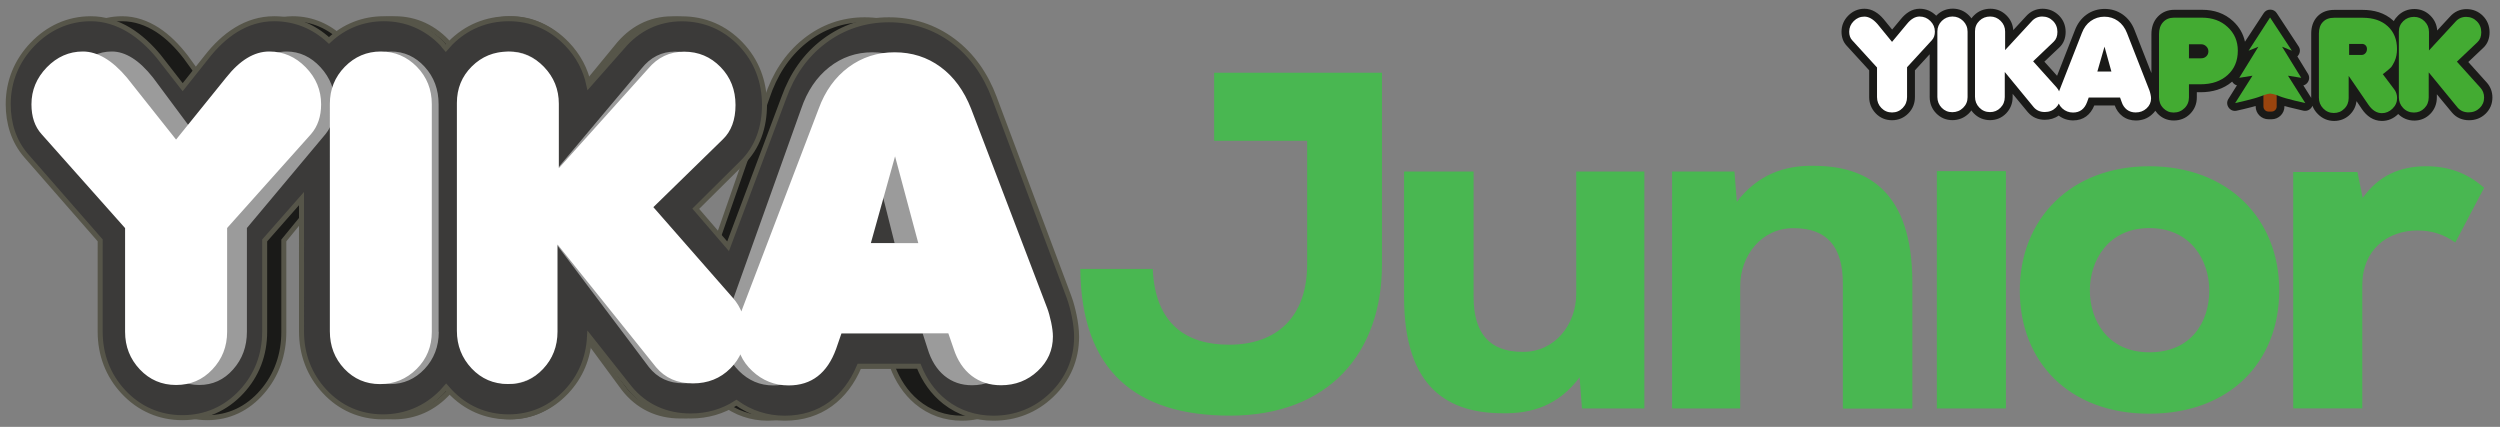 <?xml version="1.0" encoding="utf-8"?>
<!-- Generator: Adobe Illustrator 29.5.1, SVG Export Plug-In . SVG Version: 9.03 Build 0)  -->
<svg version="1.1" id="katman_1" xmlns="http://www.w3.org/2000/svg" xmlns:xlink="http://www.w3.org/1999/xlink" x="0px" y="0px"
	 viewBox="0 0 283 48.32" style="enable-background:new 0 0 283 48.32;" xml:space="preserve">
<rect x="0" y="0" width="283" height="48.32" fill="#808080" stroke="none"/>
<style type="text/css">
	.st0{fill-rule:evenodd;clip-rule:evenodd;fill:#1A1A18;}
	.st1{fill:#FFFFFF;}
	.st2{fill:#43AB32;}
	.st3{fill-rule:evenodd;clip-rule:evenodd;fill:#9A440E;}
	.st4{fill-rule:evenodd;clip-rule:evenodd;fill:#43AB32;}
	.st5{fill:none;stroke:#565549;stroke-width:0.567;stroke-miterlimit:22.926;}
	.st6{fill-rule:evenodd;clip-rule:evenodd;fill:#3B3A39;}
	.st7{fill:#9B9B9B;}
	.st8{fill:#49B751;}
</style>
<g>
	<path class="st0" d="M261.77,11.97c-0.03,0.07-0.06,0.14-0.11,0.2c-0.21,0.3-0.56,0.43-0.91,0.36c-0.54-0.12-1.09-0.25-1.63-0.39
		c-0.17-0.04-0.34-0.09-0.52-0.14v0.05c0,0.8-0.65,1.45-1.45,1.45h-0.36c-0.8,0-1.45-0.65-1.45-1.45V12
		c-0.18,0.05-0.35,0.09-0.52,0.14c-0.54,0.14-1.08,0.27-1.63,0.39c-0.36,0.08-0.71-0.06-0.91-0.36c-0.21-0.3-0.22-0.67-0.02-0.98
		l0.96-1.53c-0.2-0.05-0.38-0.18-0.5-0.36c-0.01-0.02-0.03-0.04-0.04-0.06c-1.01,0.86-2.25,1.2-3.57,1.2h-0.43v0.59
		c0,0.71-0.25,1.34-0.75,1.85c-0.5,0.51-1.14,0.76-1.86,0.76c-0.71,0-1.33-0.26-1.82-0.77c-0.1-0.11-0.19-0.22-0.27-0.33
		c-0.1,0.15-0.23,0.28-0.37,0.41c-0.51,0.47-1.14,0.69-1.83,0.69c-0.55,0-1.07-0.15-1.52-0.49c-0.41-0.31-0.7-0.73-0.87-1.21h-2.32
		c-0.42,1.05-1.23,1.69-2.39,1.69c-0.61,0-1.17-0.19-1.64-0.55c-0.45,0.32-0.99,0.48-1.56,0.48c-0.75,0-1.42-0.27-1.91-0.84
		c0,0-0.01-0.01-0.01-0.01l-1.73-2.09v0.38c0,0.7-0.25,1.33-0.74,1.84c-0.49,0.5-1.11,0.76-1.81,0.76c-0.71,0-1.35-0.26-1.85-0.77
		c-0.1-0.1-0.19-0.21-0.27-0.33c-0.09,0.13-0.2,0.25-0.31,0.36c-0.51,0.49-1.14,0.74-1.84,0.74c-0.71,0-1.33-0.26-1.83-0.77
		c-0.49-0.5-0.74-1.13-0.74-1.84V6.14l-1.67,1.82v3.03c0,0.71-0.25,1.34-0.74,1.84c-0.5,0.51-1.13,0.78-1.85,0.78
		c-0.72,0-1.35-0.26-1.85-0.78c-0.49-0.51-0.74-1.14-0.74-1.84V7.96l-2.56-2.8c-0.4-0.43-0.57-0.98-0.57-1.57
		c0-0.71,0.27-1.33,0.77-1.83c0.5-0.5,1.12-0.77,1.83-0.77c0.42,0,0.82,0.12,1.18,0.33c0.37,0.21,0.69,0.5,0.96,0.82
		c0.01,0.01,0.01,0.01,0.02,0.02l0.97,1.19l0.99-1.19c0.54-0.66,1.24-1.17,2.13-1.17c0.71,0,1.34,0.27,1.85,0.77
		c0.01,0.01,0.01,0.01,0.02,0.02c0.01-0.01,0.03-0.03,0.04-0.04c0.5-0.5,1.13-0.76,1.83-0.76c0.7,0,1.33,0.26,1.83,0.76
		c0.11,0.11,0.2,0.22,0.29,0.34c0.09-0.13,0.19-0.25,0.31-0.36c0.5-0.49,1.14-0.73,1.84-0.73c0.7,0,1.32,0.26,1.82,0.76
		c0.46,0.46,0.72,1.03,0.76,1.66l1.45-1.57c0.49-0.55,1.13-0.85,1.87-0.85c0.71,0,1.34,0.26,1.85,0.76
		c0.51,0.51,0.76,1.15,0.76,1.86c0,0.67-0.21,1.3-0.71,1.76l-1.7,1.61l1.44,1.6l2.02-5.16c0.27-0.71,0.69-1.31,1.31-1.76
		c0.61-0.44,1.31-0.65,2.06-0.65c0.75,0,1.44,0.21,2.05,0.64c0.62,0.44,1.06,1.05,1.33,1.76l1.91,4.87V3.86
		c0-0.72,0.2-1.41,0.7-1.95c0.5-0.54,1.15-0.8,1.88-0.8h3.18c1.32,0,2.53,0.39,3.5,1.3c0.7,0.65,1.14,1.43,1.33,2.31l2.12-3.23
		c0.17-0.26,0.43-0.4,0.74-0.4c0.31,0,0.57,0.14,0.74,0.4l2.47,3.76c0.22,0.33,0.19,0.74-0.06,1.05c-0.03,0.03-0.05,0.06-0.08,0.09
		l1.2,1.96c0.19,0.3,0.18,0.66-0.02,0.96c-0.12,0.18-0.3,0.31-0.5,0.36l0.89,1.41c0,0,0-0.01,0-0.01V3.79c0-0.72,0.2-1.4,0.7-1.93
		c0.51-0.53,1.18-0.74,1.9-0.74h3.23c1.26,0,2.48,0.32,3.43,1.19c0.03,0.03,0.06,0.05,0.09,0.08c0.12-0.23,0.29-0.45,0.49-0.64
		c0.51-0.49,1.14-0.73,1.84-0.73c0.7,0,1.32,0.26,1.82,0.76c0.46,0.46,0.72,1.03,0.76,1.67l1.45-1.57c0.49-0.55,1.13-0.85,1.87-0.85
		c0.71,0,1.35,0.26,1.85,0.76c0.51,0.51,0.76,1.15,0.76,1.86c0,0.67-0.21,1.3-0.71,1.76l-1.7,1.61l2.09,2.32
		c0.43,0.48,0.64,1.06,0.64,1.7c0,0.71-0.26,1.34-0.77,1.83c-0.51,0.5-1.16,0.74-1.87,0.74c-0.75,0-1.42-0.27-1.91-0.84
		c0,0-0.01-0.01-0.01-0.01l-1.73-2.09v0.38c0,0.7-0.25,1.34-0.74,1.84c-0.49,0.5-1.11,0.76-1.81,0.76c-0.7,0-1.32-0.25-1.82-0.74
		c-0.01,0.01-0.02,0.02-0.03,0.02c-0.5,0.49-1.12,0.76-1.82,0.76c-0.98,0-1.73-0.56-2.26-1.34l-0.61-0.9
		c-0.07,0.56-0.31,1.07-0.72,1.49c-0.49,0.5-1.12,0.75-1.82,0.75c-0.71,0-1.34-0.27-1.84-0.78
		C262.09,12.62,261.89,12.31,261.77,11.97"/>
	<path class="st1" d="M238.23,5.28l-0.81,2.82h1.59L238.23,5.28z M236.44,11.05l-0.18,0.5c-0.29,0.79-0.82,1.19-1.59,1.19
		c-0.47,0-0.88-0.16-1.22-0.47c-0.34-0.31-0.51-0.69-0.51-1.12c0-0.3,0.06-0.61,0.19-0.93l2.54-6.49c0.22-0.58,0.55-1.03,1-1.35
		c0.45-0.32,0.97-0.49,1.54-0.49c0.58,0,1.09,0.16,1.54,0.48c0.45,0.32,0.79,0.77,1.02,1.36l2.54,6.49
		c0.05,0.13,0.09,0.28,0.13,0.46c0.04,0.18,0.06,0.34,0.06,0.46c0,0.44-0.17,0.82-0.51,1.13c-0.34,0.31-0.75,0.46-1.23,0.46
		c-0.38,0-0.71-0.1-0.99-0.31c-0.27-0.21-0.48-0.5-0.6-0.88l-0.18-0.5H236.44z M226.94,8.15v2.84c0,0.48-0.16,0.88-0.49,1.21
		c-0.32,0.33-0.72,0.49-1.18,0.49c-0.48,0-0.88-0.17-1.21-0.51c-0.33-0.34-0.49-0.75-0.49-1.23V3.54c0-0.47,0.17-0.87,0.5-1.19
		c0.33-0.32,0.74-0.48,1.22-0.48c0.46,0,0.86,0.17,1.19,0.5c0.33,0.33,0.5,0.73,0.5,1.2v2.1l2.99-3.24
		c0.32-0.37,0.73-0.56,1.21-0.56c0.48,0,0.89,0.17,1.22,0.5s0.5,0.75,0.5,1.24c0,0.48-0.14,0.85-0.43,1.12l-2.32,2.21l2.66,2.96
		c0.27,0.3,0.41,0.67,0.41,1.1c0,0.47-0.17,0.87-0.5,1.19c-0.33,0.32-0.75,0.49-1.25,0.49c-0.52,0-0.93-0.18-1.24-0.53L226.94,8.15z
		 M222.73,11c0,0.48-0.17,0.88-0.51,1.21c-0.34,0.33-0.75,0.49-1.23,0.49c-0.47,0-0.87-0.17-1.19-0.5
		c-0.32-0.33-0.49-0.74-0.49-1.22V3.57c0-0.47,0.17-0.87,0.5-1.2c0.33-0.33,0.74-0.5,1.21-0.5c0.47,0,0.87,0.17,1.21,0.5
		c0.33,0.33,0.5,0.74,0.5,1.22V11z M212.46,7.62l-2.79-3.06c-0.23-0.24-0.34-0.57-0.34-0.97c0-0.46,0.17-0.86,0.51-1.2
		c0.34-0.34,0.74-0.51,1.21-0.51c0.24,0,0.49,0.07,0.74,0.21c0.25,0.14,0.49,0.35,0.74,0.63l1.65,2.02l1.68-2.02
		c0.46-0.57,0.94-0.85,1.44-0.85c0.47,0,0.88,0.17,1.22,0.51c0.34,0.34,0.51,0.74,0.51,1.2c0,0.39-0.11,0.72-0.34,0.97l-2.81,3.06
		v3.38c0,0.48-0.16,0.89-0.49,1.23c-0.33,0.34-0.73,0.51-1.21,0.51c-0.48,0-0.88-0.17-1.21-0.51c-0.33-0.34-0.49-0.75-0.49-1.23
		V7.62z"/>
	<path class="st2" d="M247.79,5.01V6.6h1.37c0.24,0,0.43-0.07,0.59-0.22c0.16-0.15,0.24-0.34,0.24-0.57c0-0.22-0.08-0.4-0.24-0.56
		c-0.16-0.16-0.35-0.24-0.59-0.24H247.79z M247.79,9.55v1.47c0,0.48-0.16,0.89-0.5,1.22c-0.33,0.33-0.74,0.5-1.23,0.5
		c-0.47,0-0.86-0.17-1.18-0.5c-0.32-0.33-0.48-0.75-0.48-1.25V3.86c0-0.56,0.15-1.01,0.46-1.35c0.31-0.34,0.72-0.51,1.23-0.51h3.18
		c1.17,0,2.14,0.35,2.9,1.06c0.77,0.71,1.15,1.6,1.15,2.68c0,1.15-0.39,2.07-1.16,2.76c-0.77,0.69-1.79,1.04-3.06,1.04H247.79z"/>
	<path class="st2" d="M265.92,4.97v1.25h1.41c0.17,0,0.31-0.06,0.43-0.19c0.12-0.13,0.18-0.29,0.18-0.49c0-0.17-0.05-0.3-0.16-0.41
		c-0.11-0.11-0.24-0.16-0.4-0.16H265.92z M265.87,8.59v2.51c0,0.47-0.16,0.88-0.49,1.2c-0.32,0.33-0.72,0.49-1.19,0.49
		c-0.47,0-0.87-0.17-1.2-0.51c-0.33-0.34-0.49-0.74-0.49-1.22V3.79c0-0.56,0.15-1,0.46-1.31c0.3-0.32,0.73-0.47,1.27-0.47h3.23
		c1.19,0,2.13,0.32,2.83,0.96c0.7,0.64,1.05,1.5,1.05,2.58c0,0.52-0.09,0.99-0.28,1.4c-0.14,0.29-0.26,0.5-0.36,0.63
		c-0.1,0.12-0.36,0.34-0.76,0.66l-0.21,0.15l1.25,1.66c0.25,0.3,0.37,0.66,0.37,1.06c0,0.45-0.17,0.85-0.52,1.19
		c-0.35,0.34-0.75,0.51-1.2,0.51c-0.58,0-1.09-0.32-1.53-0.96L265.87,8.59z"/>
	<path class="st2" d="M274.93,8.19v2.84c0,0.48-0.16,0.89-0.49,1.22c-0.32,0.33-0.72,0.49-1.18,0.49c-0.48,0-0.89-0.17-1.22-0.51
		c-0.33-0.34-0.49-0.75-0.49-1.23V3.58c0-0.47,0.17-0.87,0.5-1.19c0.33-0.32,0.74-0.48,1.22-0.48c0.46,0,0.86,0.17,1.19,0.5
		c0.33,0.33,0.5,0.73,0.5,1.2v2.1l2.99-3.24c0.32-0.37,0.73-0.56,1.21-0.56c0.48,0,0.89,0.17,1.22,0.5c0.33,0.33,0.5,0.75,0.5,1.24
		c0,0.48-0.14,0.85-0.43,1.12l-2.33,2.21l2.67,2.96c0.27,0.3,0.41,0.67,0.41,1.1c0,0.47-0.17,0.87-0.5,1.19
		c-0.33,0.32-0.75,0.49-1.25,0.49c-0.52,0-0.93-0.18-1.24-0.53L274.93,8.19z"/>
	<path class="st3" d="M256.79,10.28h0.36c0.31,0,0.57,0.26,0.57,0.57v1.21c0,0.31-0.26,0.57-0.57,0.57h-0.36
		c-0.31,0-0.57-0.26-0.57-0.57v-1.21C256.22,10.54,256.47,10.28,256.79,10.28"/>
	<path class="st4" d="M256.97,1.98l2.47,3.76l-1.11-0.45l2.17,3.52l-1.5-0.24l1.96,3.1c0,0-2.2-0.48-2.92-0.78
		c-0.6-0.25-0.95-0.29-1.05-0.3c-0.1,0.01-0.45,0.05-1.05,0.3c-0.72,0.3-2.92,0.78-2.92,0.78l1.96-3.1l-1.5,0.24l2.17-3.52
		l-1.11,0.45L256.97,1.98z"/>
	<path class="st0" d="M51.22,5.45c0.15-0.19,0.31-0.38,0.48-0.57c1.68-1.82,3.8-2.76,6.16-2.76c2.36,0,4.46,1,6.11,2.85
		c1.19,1.33,1.96,2.9,2.31,4.64l3.51-4.27c1.62-2.07,3.78-3.21,6.28-3.21c2.4,0,4.53,0.98,6.2,2.86c1.67,1.88,2.51,4.25,2.51,6.88
		c0,2.48-0.69,4.81-2.35,6.55l-4.88,5.21l3.4,4.25l5.88-16.84c0.85-2.56,2.24-4.77,4.26-6.39c2-1.61,4.3-2.41,6.79-2.41
		c2.47,0,4.77,0.78,6.76,2.38c2.02,1.62,3.43,3.85,4.32,6.4l7.87,22.56c0.24,0.7,0.42,1.44,0.56,2.17c0.15,0.78,0.25,1.58,0.25,2.37
		c0,2.58-0.92,4.85-2.64,6.61c-1.69,1.74-3.8,2.61-6.12,2.61c-1.87,0-3.63-0.59-5.12-1.84c-1.26-1.06-2.16-2.46-2.75-4.04h-6.27
		c-1.41,3.61-4.1,5.88-7.84,5.88c-1.88,0-3.61-0.6-5.1-1.75c-1.42,1-3.06,1.5-4.82,1.5c-2.53,0-4.78-1.03-6.42-3.17
		c-0.02-0.02-0.03-0.04-0.04-0.06l-4.19-5.69c-0.12,2.33-0.92,4.45-2.43,6.17c-1.63,1.86-3.72,2.85-6.08,2.85
		c-2.41,0-4.55-1-6.21-2.91c-0.13-0.14-0.25-0.29-0.36-0.44c-0.15,0.19-0.31,0.38-0.48,0.57c-1.68,1.83-3.81,2.78-6.19,2.78
		c-2.38,0-4.5-0.99-6.14-2.89c-1.62-1.87-2.43-4.21-2.43-6.78V22.48l-3.88,4.74v10.34c0,2.59-0.82,4.92-2.45,6.8
		c-1.66,1.92-3.8,2.92-6.21,2.92c-2.41,0-4.56-1.01-6.21-2.92c-1.63-1.88-2.45-4.22-2.45-6.8V27.21l-7.79-9.58
		c-1.32-1.63-1.9-3.67-1.9-5.83c0-2.6,0.9-4.91,2.55-6.77c1.66-1.87,3.77-2.91,6.16-2.91c1.43,0,2.77,0.47,4,1.26
		c1.2,0.78,2.24,1.84,3.14,3c0.02,0.03,0.04,0.06,0.07,0.09l2.47,3.4l2.52-3.41c1.78-2.45,4.14-4.34,7.1-4.34
		c2.2,0,4.17,0.86,5.77,2.46c1.6-1.61,3.58-2.46,5.79-2.46c2.38,0,4.49,0.99,6.15,2.85C50.96,5.13,51.09,5.29,51.22,5.45z"/>
	<path class="st5" d="M51.22,5.45c0.15-0.19,0.31-0.38,0.48-0.57c1.68-1.82,3.8-2.76,6.16-2.76c2.36,0,4.46,1,6.11,2.85
		c1.19,1.33,1.96,2.9,2.31,4.64l3.51-4.27c1.62-2.07,3.78-3.21,6.28-3.21c2.4,0,4.53,0.98,6.2,2.86c1.67,1.88,2.51,4.25,2.51,6.88
		c0,2.48-0.69,4.81-2.35,6.55l-4.88,5.21l3.4,4.25l5.88-16.84c0.85-2.56,2.24-4.77,4.26-6.39c2-1.61,4.3-2.41,6.79-2.41
		c2.47,0,4.77,0.78,6.76,2.38c2.02,1.62,3.43,3.85,4.32,6.4l7.87,22.56c0.24,0.7,0.42,1.44,0.56,2.17c0.15,0.78,0.25,1.58,0.25,2.37
		c0,2.58-0.92,4.85-2.64,6.61c-1.69,1.74-3.8,2.61-6.12,2.61c-1.87,0-3.63-0.59-5.12-1.84c-1.26-1.06-2.16-2.46-2.75-4.04h-6.27
		c-1.41,3.61-4.1,5.88-7.84,5.88c-1.88,0-3.61-0.6-5.1-1.75c-1.42,1-3.06,1.5-4.82,1.5c-2.53,0-4.78-1.03-6.42-3.17
		c-0.02-0.02-0.03-0.04-0.04-0.06l-4.19-5.69c-0.12,2.33-0.92,4.45-2.43,6.17c-1.63,1.86-3.72,2.85-6.08,2.85
		c-2.41,0-4.55-1-6.21-2.91c-0.13-0.14-0.25-0.29-0.36-0.44c-0.15,0.19-0.31,0.38-0.48,0.57c-1.68,1.83-3.81,2.78-6.19,2.78
		c-2.38,0-4.5-0.99-6.14-2.89c-1.62-1.87-2.43-4.21-2.43-6.78V22.48l-3.88,4.74v10.34c0,2.59-0.82,4.92-2.45,6.8
		c-1.66,1.92-3.8,2.92-6.21,2.92c-2.41,0-4.56-1.01-6.21-2.92c-1.63-1.88-2.45-4.22-2.45-6.8V27.21l-7.79-9.58
		c-1.32-1.63-1.9-3.67-1.9-5.83c0-2.6,0.9-4.91,2.55-6.77c1.66-1.87,3.77-2.91,6.16-2.91c1.43,0,2.77,0.47,4,1.26
		c1.2,0.78,2.24,1.84,3.14,3c0.02,0.03,0.04,0.06,0.07,0.09l2.47,3.4l2.52-3.41c1.78-2.45,4.14-4.34,7.1-4.34
		c2.2,0,4.17,0.86,5.77,2.46c1.6-1.61,3.58-2.46,5.79-2.46c2.38,0,4.49,0.99,6.15,2.85C50.96,5.13,51.09,5.29,51.22,5.45z"/>
	<path class="st6" d="M50.46,5.45c0.16-0.19,0.34-0.38,0.52-0.57c1.8-1.82,4.09-2.76,6.63-2.76c2.54,0,4.79,1,6.57,2.85
		c1.28,1.33,2.11,2.9,2.48,4.64l3.77-4.27c1.74-2.07,4.06-3.21,6.75-3.21c2.58,0,4.87,0.98,6.67,2.86c1.8,1.88,2.69,4.25,2.69,6.88
		c0,2.48-0.75,4.81-2.53,6.55l-5.25,5.21l3.66,4.25l6.32-16.84c0.92-2.56,2.41-4.77,4.58-6.39c2.15-1.61,4.63-2.41,7.3-2.41
		c2.65,0,5.12,0.78,7.27,2.38c2.17,1.62,3.69,3.85,4.65,6.4l8.46,22.56c0.26,0.7,0.45,1.44,0.6,2.17c0.16,0.78,0.27,1.58,0.27,2.37
		c0,2.58-0.99,4.85-2.84,6.61c-1.82,1.74-4.08,2.61-6.57,2.61c-2.01,0-3.9-0.59-5.5-1.84c-1.35-1.06-2.32-2.46-2.95-4.04h-6.74
		c-1.51,3.61-4.4,5.88-8.43,5.88c-2.02,0-3.88-0.6-5.48-1.75c-1.53,1-3.29,1.5-5.18,1.5c-2.72,0-5.14-1.03-6.9-3.17
		c-0.02-0.02-0.03-0.04-0.05-0.06l-4.5-5.69c-0.13,2.33-0.99,4.45-2.61,6.17c-1.75,1.86-4,2.85-6.54,2.85c-2.59,0-4.89-1-6.68-2.91
		c-0.13-0.14-0.26-0.29-0.39-0.44c-0.16,0.19-0.34,0.38-0.52,0.57c-1.81,1.83-4.1,2.78-6.65,2.78c-2.56,0-4.84-0.99-6.6-2.89
		c-1.74-1.87-2.61-4.21-2.61-6.78V22.48l-4.17,4.74v10.34c0,2.59-0.88,4.92-2.63,6.8c-1.78,1.92-4.09,2.92-6.68,2.92
		c-2.6,0-4.9-1.01-6.68-2.92c-1.75-1.88-2.63-4.22-2.63-6.8V27.21l-8.37-9.58c-1.42-1.63-2.04-3.67-2.04-5.83
		c0-2.6,0.96-4.91,2.74-6.77c1.79-1.87,4.05-2.91,6.62-2.91c1.53,0,2.98,0.47,4.3,1.26c1.29,0.78,2.41,1.84,3.37,3
		c0.03,0.03,0.05,0.06,0.07,0.09l2.65,3.4l2.71-3.41c1.91-2.45,4.45-4.34,7.64-4.34c2.37,0,4.48,0.86,6.21,2.46
		c1.72-1.61,3.85-2.46,6.22-2.46c2.56,0,4.83,0.99,6.61,2.85C50.18,5.13,50.32,5.29,50.46,5.45z"/>
	<path class="st5" d="M50.46,5.45c0.16-0.19,0.34-0.38,0.52-0.57c1.8-1.82,4.09-2.76,6.63-2.76c2.54,0,4.79,1,6.57,2.85
		c1.28,1.33,2.11,2.9,2.48,4.64l3.77-4.27c1.74-2.07,4.06-3.21,6.75-3.21c2.58,0,4.87,0.98,6.67,2.86c1.8,1.88,2.69,4.25,2.69,6.88
		c0,2.48-0.75,4.81-2.53,6.55l-5.25,5.21l3.66,4.25l6.32-16.84c0.92-2.56,2.41-4.77,4.58-6.39c2.15-1.61,4.63-2.41,7.3-2.41
		c2.65,0,5.12,0.78,7.27,2.38c2.17,1.62,3.69,3.85,4.65,6.4l8.46,22.56c0.26,0.7,0.45,1.44,0.6,2.17c0.16,0.78,0.27,1.58,0.27,2.37
		c0,2.58-0.99,4.85-2.84,6.61c-1.82,1.74-4.08,2.61-6.57,2.61c-2.01,0-3.9-0.59-5.5-1.84c-1.35-1.06-2.32-2.46-2.95-4.04h-6.74
		c-1.51,3.61-4.4,5.88-8.43,5.88c-2.02,0-3.88-0.6-5.48-1.75c-1.53,1-3.29,1.5-5.18,1.5c-2.72,0-5.14-1.03-6.9-3.17
		c-0.02-0.02-0.03-0.04-0.05-0.06l-4.5-5.69c-0.13,2.33-0.99,4.45-2.61,6.17c-1.75,1.86-4,2.85-6.54,2.85c-2.59,0-4.89-1-6.68-2.91
		c-0.13-0.14-0.26-0.29-0.39-0.44c-0.16,0.19-0.34,0.38-0.52,0.57c-1.81,1.83-4.1,2.78-6.65,2.78c-2.56,0-4.84-0.99-6.6-2.89
		c-1.74-1.87-2.61-4.21-2.61-6.78V22.48l-4.17,4.74v10.34c0,2.59-0.88,4.92-2.63,6.8c-1.78,1.92-4.09,2.92-6.68,2.92
		c-2.6,0-4.9-1.01-6.68-2.92c-1.75-1.88-2.63-4.22-2.63-6.8V27.21l-8.37-9.58c-1.42-1.63-2.04-3.67-2.04-5.83
		c0-2.6,0.96-4.91,2.74-6.77c1.79-1.87,4.05-2.91,6.62-2.91c1.53,0,2.98,0.47,4.3,1.26c1.29,0.78,2.41,1.84,3.37,3
		c0.03,0.03,0.05,0.06,0.07,0.09l2.65,3.4l2.71-3.41c1.91-2.45,4.45-4.34,7.64-4.34c2.37,0,4.48,0.86,6.21,2.46
		c1.72-1.61,3.85-2.46,6.22-2.46c2.56,0,4.83,0.99,6.61,2.85C50.18,5.13,50.32,5.29,50.46,5.45z"/>
	<path class="st7" d="M98.8,17.7l-2.56,9.82h5.03L98.8,17.7z M93.11,37.75l-0.56,1.74c-0.93,2.76-2.61,4.14-5.03,4.14
		c-1.49,0-2.78-0.55-3.87-1.64c-1.09-1.09-1.63-2.39-1.63-3.89c0-1.06,0.2-2.13,0.61-3.22l8.06-22.56c0.68-2.01,1.74-3.58,3.17-4.71
		c1.43-1.13,3.06-1.69,4.89-1.69c1.83,0,3.46,0.55,4.87,1.66c1.41,1.11,2.49,2.69,3.24,4.73l8.06,22.56
		c0.16,0.44,0.3,0.98,0.42,1.61c0.12,0.63,0.19,1.17,0.19,1.61c0,1.53-0.54,2.84-1.61,3.91c-1.07,1.07-2.37,1.61-3.89,1.61
		c-1.21,0-2.25-0.36-3.12-1.07c-0.87-0.72-1.51-1.74-1.91-3.07l-0.56-1.74H93.11z M63,27.67v9.87c0,1.67-0.51,3.08-1.54,4.22
		c-1.03,1.14-2.27,1.71-3.73,1.71c-1.52,0-2.8-0.59-3.85-1.76c-1.04-1.18-1.56-2.6-1.56-4.26V11.65c0-1.63,0.53-3.01,1.58-4.13
		c1.06-1.12,2.35-1.68,3.87-1.68c1.46,0,2.72,0.58,3.78,1.73c1.06,1.16,1.58,2.55,1.58,4.18v7.29L72.6,7.78
		c1.03-1.3,2.3-1.94,3.82-1.94c1.52,0,2.81,0.58,3.87,1.74c1.06,1.16,1.58,2.59,1.58,4.3c0,1.67-0.45,2.97-1.35,3.89l-7.36,7.67
		l8.44,10.28c0.87,1.06,1.31,2.34,1.31,3.84c0,1.64-0.53,3.02-1.58,4.14c-1.06,1.13-2.38,1.69-3.96,1.69
		c-1.65,0-2.95-0.61-3.92-1.84L63,27.67z M49.67,37.56c0,1.66-0.54,3.07-1.61,4.21c-1.07,1.13-2.37,1.71-3.89,1.71
		c-1.49,0-2.75-0.58-3.78-1.73c-1.03-1.16-1.54-2.57-1.54-4.24V11.75c0-1.63,0.53-3.03,1.58-4.19c1.06-1.15,2.33-1.73,3.82-1.73
		c1.49,0,2.77,0.58,3.82,1.73c1.06,1.16,1.58,2.57,1.58,4.24V37.56z M17.14,25.81L8.28,15.18c-0.71-0.84-1.07-1.97-1.07-3.37
		c0-1.6,0.54-2.99,1.63-4.19c1.09-1.19,2.36-1.79,3.82-1.79c0.78,0,1.55,0.25,2.33,0.74c0.78,0.49,1.55,1.23,2.33,2.21l5.22,7.02
		l5.31-7.02c1.46-1.97,2.98-2.95,4.57-2.95c1.49,0,2.78,0.6,3.87,1.79c1.09,1.19,1.63,2.58,1.63,4.19c0,1.36-0.36,2.49-1.07,3.37
		l-8.9,10.63v11.75c0,1.67-0.52,3.09-1.56,4.26c-1.04,1.18-2.32,1.76-3.85,1.76c-1.52,0-2.8-0.59-3.85-1.76
		c-1.04-1.18-1.56-2.59-1.56-4.26V25.81z"/>
	<path class="st1" d="M101.32,17.7l-2.74,9.82h5.37L101.32,17.7z M95.25,37.75l-0.6,1.74c-1,2.76-2.79,4.14-5.37,4.14
		c-1.59,0-2.97-0.55-4.13-1.64c-1.16-1.09-1.74-2.39-1.74-3.89c0-1.06,0.22-2.13,0.65-3.22l8.61-22.56
		c0.73-2.01,1.86-3.58,3.38-4.71c1.53-1.13,3.27-1.69,5.22-1.69c1.96,0,3.69,0.55,5.2,1.66c1.51,1.11,2.66,2.69,3.46,4.73
		l8.61,22.56c0.17,0.44,0.31,0.98,0.45,1.61c0.13,0.63,0.2,1.17,0.2,1.61c0,1.53-0.57,2.84-1.72,3.91
		c-1.14,1.07-2.53,1.61-4.15,1.61c-1.29,0-2.4-0.36-3.33-1.07c-0.93-0.72-1.61-1.74-2.04-3.07l-0.6-1.74H95.25z M63.11,27.67v9.87
		c0,1.67-0.55,3.08-1.64,4.22c-1.09,1.14-2.42,1.71-3.98,1.71c-1.63,0-2.99-0.59-4.1-1.76c-1.11-1.18-1.67-2.6-1.67-4.26V11.65
		c0-1.63,0.56-3.01,1.69-4.13c1.13-1.12,2.5-1.68,4.13-1.68c1.56,0,2.9,0.58,4.03,1.73c1.13,1.16,1.69,2.55,1.69,4.18v7.29
		l10.1-11.25c1.09-1.3,2.45-1.94,4.08-1.94c1.63,0,3,0.58,4.13,1.74c1.13,1.16,1.69,2.59,1.69,4.3c0,1.67-0.48,2.97-1.44,3.89
		l-7.86,7.67l9.01,10.28c0.93,1.06,1.39,2.34,1.39,3.84c0,1.64-0.56,3.02-1.69,4.14c-1.13,1.13-2.54,1.69-4.23,1.69
		c-1.76,0-3.15-0.61-4.18-1.84L63.11,27.67z M48.88,37.56c0,1.66-0.57,3.07-1.72,4.21c-1.14,1.13-2.53,1.71-4.15,1.71
		c-1.59,0-2.94-0.58-4.03-1.73c-1.09-1.16-1.64-2.57-1.64-4.24V11.75c0-1.63,0.56-3.03,1.69-4.19c1.13-1.15,2.49-1.73,4.08-1.73
		c1.59,0,2.95,0.58,4.08,1.73c1.13,1.16,1.69,2.57,1.69,4.24V37.56z M14.15,25.81L4.7,15.18c-0.76-0.84-1.14-1.97-1.14-3.37
		c0-1.6,0.58-2.99,1.74-4.19c1.16-1.19,2.52-1.79,4.08-1.79c0.83,0,1.66,0.25,2.49,0.74c0.83,0.49,1.66,1.23,2.49,2.21l5.57,7.02
		l5.67-7.02c1.56-1.97,3.18-2.95,4.88-2.95c1.59,0,2.97,0.6,4.13,1.79c1.16,1.19,1.74,2.58,1.74,4.19c0,1.36-0.38,2.49-1.14,3.37
		l-9.5,10.63v11.75c0,1.67-0.56,3.09-1.67,4.26c-1.11,1.18-2.48,1.76-4.11,1.76c-1.63,0-2.99-0.59-4.1-1.76
		c-1.11-1.18-1.67-2.59-1.67-4.26V25.81z"/>
	<path class="st8" d="M166.81,19.42v14.17c0,4.13,1.79,6.24,5.54,6.24c3.64,0.05,6.08-3.09,6.08-6.57V19.42h7.71v26.82h-7.06
		l-0.27-3.53c-2.39,3.2-5.43,4.13-8.69,4.07c-6.03,0-11.18-2.72-11.18-13.14V19.42H166.81z M208.61,46.24V32.07
		c0-4.13-1.79-6.24-5.54-6.24c-3.64-0.05-6.08,3.09-6.08,6.57v13.84h-7.71V19.42h7.06l0.27,3.42c2.39-3.1,5.43-4.13,8.69-4.07
		c6.03,0,11.18,2.82,11.18,13.25v14.23H208.61z M219.25,46.24h7.82V19.37h-7.82V46.24z M228.64,32.88c0-8.09,5.75-14.06,14.66-14.06
		c8.96,0,14.71,5.97,14.71,14.06c0,8.09-5.59,13.95-14.71,13.95C234.23,46.84,228.64,40.97,228.64,32.88z M250.09,32.88
		c0-3.37-2.06-7.06-6.79-7.06c-4.67,0-6.73,3.69-6.73,7.06c0,3.37,2.01,7,6.73,7C248.08,39.89,250.09,36.41,250.09,32.88z
		 M266.86,19.47l0.6,2.93c1.79-2.5,4.18-3.58,7.17-3.58c2.55,0,4.67,0.76,6.57,2.44l-3.26,6.19c-1.3-0.92-2.66-1.36-4.29-1.36
		c-3.37,0-6.24,2.17-6.24,6.19v13.95h-7.82V19.47H266.86z M130.49,30.44c0.27,6.24,3.8,8.58,8.63,8.58c5.54,0,8.85-3.26,8.85-9.12
		V15.94h-10.53V8.23h19v21.72c0,9.94-5.97,17.1-17.21,17.1c-10.64,0-16.83-5.05-16.94-16.61H130.49z"/>
</g>
<g>
	<path class="st0" d="M184.58,134.35c-0.02,0.05-0.05,0.1-0.08,0.15c-0.16,0.23-0.42,0.33-0.7,0.27c-0.41-0.09-0.83-0.19-1.24-0.3
		c-0.13-0.03-0.26-0.07-0.39-0.1v0.04c0,0.61-0.5,1.11-1.11,1.11h-0.28c-0.61,0-1.11-0.5-1.11-1.11v-0.04
		c-0.13,0.04-0.27,0.07-0.39,0.1c-0.41,0.11-0.82,0.21-1.24,0.3c-0.27,0.06-0.54-0.04-0.7-0.27c-0.16-0.23-0.17-0.51-0.02-0.75
		l0.73-1.16c-0.15-0.04-0.29-0.14-0.38-0.28c-0.01-0.02-0.02-0.03-0.03-0.05c-0.76,0.65-1.71,0.91-2.71,0.91h-0.33v0.45
		c0,0.54-0.19,1.02-0.57,1.4c-0.38,0.39-0.87,0.58-1.41,0.58c-0.54,0-1.01-0.2-1.38-0.59c-0.08-0.08-0.15-0.17-0.21-0.25
		c-0.08,0.11-0.17,0.22-0.28,0.31c-0.39,0.35-0.86,0.53-1.39,0.53c-0.42,0-0.82-0.12-1.15-0.37c-0.31-0.24-0.53-0.55-0.66-0.92
		h-1.77c-0.32,0.8-0.94,1.29-1.82,1.29c-0.47,0-0.89-0.14-1.25-0.42c-0.34,0.25-0.75,0.37-1.19,0.37c-0.57,0-1.08-0.2-1.45-0.64
		c0,0-0.01-0.01-0.01-0.01l-1.31-1.59v0.29c0,0.53-0.19,1.01-0.56,1.39c-0.37,0.38-0.84,0.58-1.37,0.58c-0.54,0-1.03-0.2-1.4-0.59
		c-0.08-0.08-0.15-0.16-0.21-0.25c-0.07,0.1-0.15,0.19-0.24,0.28c-0.39,0.37-0.87,0.56-1.4,0.56c-0.54,0-1.01-0.2-1.39-0.58
		c-0.37-0.38-0.56-0.86-0.56-1.4v-3.68l-1.27,1.38v2.31c0,0.54-0.19,1.02-0.56,1.4c-0.38,0.39-0.86,0.59-1.41,0.59
		c-0.54,0-1.03-0.2-1.41-0.59c-0.37-0.39-0.56-0.86-0.56-1.4v-2.31l-1.95-2.13c-0.3-0.33-0.43-0.75-0.43-1.19
		c0-0.54,0.21-1.01,0.59-1.39c0.38-0.38,0.85-0.59,1.39-0.59c0.32,0,0.62,0.09,0.89,0.25c0.28,0.16,0.52,0.38,0.73,0.62
		c0,0.01,0.01,0.01,0.01,0.02l0.73,0.9l0.75-0.9c0.41-0.5,0.95-0.89,1.62-0.89c0.54,0,1.02,0.21,1.4,0.59
		c0.01,0,0.01,0.01,0.01,0.01c0.01-0.01,0.02-0.02,0.03-0.03c0.38-0.38,0.86-0.57,1.39-0.57c0.54,0,1.01,0.2,1.39,0.57
		c0.08,0.08,0.15,0.17,0.22,0.25c0.07-0.1,0.15-0.19,0.24-0.27c0.38-0.37,0.86-0.56,1.4-0.56c0.53,0,1,0.2,1.38,0.57
		c0.35,0.35,0.55,0.78,0.57,1.26l1.1-1.19c0.37-0.42,0.86-0.65,1.42-0.65c0.54,0,1.02,0.2,1.4,0.58c0.38,0.38,0.58,0.87,0.58,1.42
		c0,0.51-0.16,0.99-0.54,1.34l-1.29,1.22l1.1,1.22l1.54-3.92c0.2-0.54,0.53-1,1-1.33c0.46-0.33,1-0.5,1.57-0.5
		c0.57,0,1.1,0.16,1.56,0.49c0.47,0.34,0.8,0.8,1.01,1.34l1.45,3.7v-3.36c0-0.55,0.15-1.07,0.53-1.48c0.38-0.41,0.88-0.61,1.43-0.61
		h2.42c1,0,1.92,0.3,2.66,0.98c0.53,0.49,0.87,1.08,1.01,1.75l1.61-2.46c0.13-0.2,0.33-0.3,0.56-0.3c0.23,0,0.43,0.11,0.56,0.3
		l1.87,2.86c0.16,0.25,0.15,0.57-0.04,0.8c-0.02,0.02-0.04,0.05-0.06,0.07l0.91,1.49c0.14,0.23,0.14,0.5-0.01,0.73
		c-0.09,0.14-0.23,0.24-0.38,0.28l0.67,1.07c0,0,0-0.01,0-0.01v-5.52c0-0.55,0.15-1.07,0.54-1.47c0.39-0.4,0.9-0.57,1.45-0.57h2.45
		c0.96,0,1.88,0.24,2.6,0.9c0.02,0.02,0.04,0.04,0.07,0.06c0.09-0.18,0.22-0.34,0.37-0.49c0.38-0.37,0.86-0.56,1.4-0.56
		c0.53,0,1.01,0.2,1.38,0.58c0.35,0.35,0.55,0.78,0.58,1.27l1.1-1.19c0.37-0.42,0.86-0.65,1.42-0.65c0.54,0,1.02,0.2,1.41,0.58
		c0.39,0.39,0.58,0.87,0.58,1.42c0,0.51-0.16,0.99-0.54,1.34l-1.29,1.23l1.59,1.76c0.33,0.36,0.49,0.8,0.49,1.29
		c0,0.54-0.2,1.02-0.59,1.39c-0.39,0.38-0.88,0.56-1.42,0.56c-0.57,0-1.08-0.2-1.45-0.64c0,0-0.01-0.01-0.01-0.01l-1.31-1.59v0.29
		c0,0.53-0.19,1.01-0.56,1.4c-0.37,0.38-0.84,0.58-1.38,0.58c-0.53,0-1-0.19-1.38-0.56c-0.01,0.01-0.01,0.01-0.02,0.02
		c-0.38,0.37-0.85,0.58-1.38,0.58c-0.74,0-1.31-0.43-1.72-1.02l-0.46-0.68c-0.05,0.43-0.24,0.82-0.55,1.13
		c-0.38,0.38-0.85,0.57-1.38,0.57c-0.54,0-1.02-0.2-1.4-0.59C184.83,134.84,184.68,134.61,184.58,134.35"/>
	<path class="st1" d="M166.69,129.27l-0.61,2.15h1.21L166.69,129.27z M165.33,133.65l-0.13,0.38c-0.22,0.6-0.63,0.91-1.21,0.91
		c-0.36,0-0.67-0.12-0.93-0.36c-0.26-0.24-0.39-0.52-0.39-0.85c0-0.23,0.05-0.47,0.15-0.7l1.93-4.93c0.16-0.44,0.42-0.78,0.76-1.03
		c0.34-0.25,0.73-0.37,1.17-0.37s0.83,0.12,1.17,0.36c0.34,0.24,0.6,0.59,0.78,1.03l1.93,4.93c0.04,0.1,0.07,0.21,0.1,0.35
		c0.03,0.14,0.04,0.26,0.04,0.35c0,0.34-0.13,0.62-0.39,0.86c-0.26,0.23-0.57,0.35-0.93,0.35c-0.29,0-0.54-0.08-0.75-0.23
		c-0.21-0.16-0.36-0.38-0.46-0.67l-0.13-0.38H165.33z M158.11,131.45v2.16c0,0.37-0.12,0.67-0.37,0.92
		c-0.25,0.25-0.54,0.37-0.89,0.37c-0.37,0-0.67-0.13-0.92-0.38c-0.25-0.26-0.37-0.57-0.37-0.93v-5.64c0-0.36,0.13-0.66,0.38-0.9
		c0.25-0.24,0.56-0.37,0.93-0.37c0.35,0,0.65,0.13,0.91,0.38c0.25,0.25,0.38,0.56,0.38,0.91v1.59l2.27-2.46
		c0.25-0.28,0.55-0.42,0.92-0.42c0.37,0,0.67,0.13,0.93,0.38c0.25,0.25,0.38,0.57,0.38,0.94c0,0.37-0.11,0.65-0.32,0.85l-1.77,1.68
		l2.02,2.25c0.21,0.23,0.31,0.51,0.31,0.84c0,0.36-0.13,0.66-0.38,0.91c-0.25,0.25-0.57,0.37-0.95,0.37c-0.39,0-0.71-0.13-0.94-0.4
		L158.11,131.45z M154.91,133.61c0,0.36-0.13,0.67-0.39,0.92c-0.26,0.25-0.57,0.37-0.93,0.37c-0.36,0-0.66-0.13-0.91-0.38
		c-0.25-0.25-0.37-0.56-0.37-0.93v-5.63c0-0.36,0.13-0.66,0.38-0.91c0.25-0.25,0.56-0.38,0.92-0.38c0.36,0,0.66,0.13,0.92,0.38
		c0.25,0.25,0.38,0.56,0.38,0.93V133.61z M147.11,131.04l-2.12-2.32c-0.17-0.18-0.26-0.43-0.26-0.74c0-0.35,0.13-0.65,0.39-0.91
		c0.26-0.26,0.57-0.39,0.92-0.39c0.19,0,0.37,0.05,0.56,0.16c0.19,0.11,0.37,0.27,0.56,0.48l1.25,1.54l1.27-1.54
		c0.35-0.43,0.72-0.64,1.1-0.64c0.36,0,0.67,0.13,0.93,0.39c0.26,0.26,0.39,0.56,0.39,0.91c0,0.3-0.09,0.54-0.26,0.74l-2.14,2.32
		v2.57c0,0.37-0.12,0.67-0.37,0.93c-0.25,0.26-0.56,0.39-0.92,0.39c-0.37,0-0.67-0.13-0.92-0.39c-0.25-0.26-0.37-0.57-0.37-0.93
		V131.04z"/>
	<path class="st2" d="M173.96,129.06v1.21H175c0.18,0,0.33-0.06,0.45-0.17c0.12-0.11,0.18-0.26,0.18-0.44
		c0-0.16-0.06-0.31-0.18-0.43c-0.12-0.12-0.27-0.18-0.45-0.18H173.96z M173.96,132.51v1.12c0,0.37-0.13,0.68-0.38,0.93
		c-0.25,0.25-0.56,0.38-0.93,0.38c-0.35,0-0.65-0.13-0.9-0.38c-0.24-0.25-0.37-0.57-0.37-0.95v-5.42c0-0.43,0.12-0.77,0.35-1.02
		c0.24-0.26,0.55-0.39,0.93-0.39h2.42c0.89,0,1.62,0.27,2.21,0.81c0.58,0.54,0.87,1.22,0.87,2.04c0,0.87-0.29,1.57-0.88,2.1
		c-0.59,0.53-1.36,0.79-2.32,0.79H173.96z"/>
	<path class="st2" d="M187.73,129.02v0.95h1.07c0.13,0,0.24-0.05,0.32-0.15c0.09-0.1,0.13-0.22,0.13-0.37
		c0-0.13-0.04-0.23-0.12-0.31c-0.08-0.08-0.18-0.12-0.3-0.12H187.73z M187.7,131.78v1.9c0,0.36-0.12,0.67-0.37,0.91
		c-0.25,0.25-0.55,0.37-0.91,0.37c-0.36,0-0.66-0.13-0.91-0.39c-0.25-0.26-0.37-0.57-0.37-0.93v-5.52c0-0.43,0.12-0.76,0.35-1
		c0.23-0.24,0.55-0.36,0.96-0.36h2.45c0.9,0,1.62,0.24,2.15,0.73c0.53,0.49,0.79,1.14,0.79,1.96c0,0.4-0.07,0.75-0.21,1.06
		c-0.1,0.22-0.2,0.38-0.27,0.48c-0.08,0.09-0.27,0.26-0.58,0.5l-0.16,0.11l0.95,1.26c0.19,0.23,0.28,0.5,0.28,0.81
		c0,0.34-0.13,0.64-0.4,0.9c-0.27,0.26-0.57,0.39-0.91,0.39c-0.44,0-0.83-0.24-1.16-0.73L187.7,131.78z"/>
	<path class="st2" d="M194.59,131.48v2.16c0,0.37-0.12,0.67-0.37,0.92c-0.25,0.25-0.54,0.37-0.9,0.37c-0.37,0-0.67-0.13-0.92-0.38
		c-0.25-0.26-0.37-0.57-0.37-0.93v-5.65c0-0.36,0.13-0.66,0.38-0.9c0.25-0.24,0.56-0.37,0.93-0.37c0.35,0,0.65,0.13,0.91,0.38
		c0.25,0.25,0.38,0.56,0.38,0.91v1.6l2.27-2.46c0.25-0.28,0.55-0.43,0.92-0.43c0.37,0,0.68,0.13,0.93,0.38
		c0.25,0.25,0.38,0.57,0.38,0.94c0,0.37-0.11,0.65-0.32,0.85l-1.77,1.68l2.03,2.25c0.21,0.23,0.31,0.51,0.31,0.84
		c0,0.36-0.13,0.66-0.38,0.91c-0.25,0.25-0.57,0.37-0.95,0.37c-0.4,0-0.71-0.13-0.94-0.4L194.59,131.48z"/>
	<path class="st3" d="M180.8,133.06h0.28c0.24,0,0.43,0.19,0.43,0.43v0.92c0,0.24-0.19,0.43-0.43,0.43h-0.28
		c-0.24,0-0.43-0.19-0.43-0.43v-0.92C180.36,133.26,180.56,133.06,180.8,133.06"/>
	<path class="st4" d="M180.93,126.75l1.87,2.86l-0.85-0.34l1.65,2.68l-1.14-0.18l1.49,2.35c0,0-1.67-0.37-2.22-0.59
		c-0.46-0.19-0.72-0.22-0.8-0.23c-0.08,0.01-0.34,0.04-0.8,0.23c-0.55,0.23-2.22,0.59-2.22,0.59l1.49-2.35l-1.14,0.18l1.65-2.68
		l-0.85,0.34L180.93,126.75z"/>
	<path class="st0" d="M45.79,137.61c0.14-0.17,0.28-0.34,0.43-0.5c1.49-1.62,3.37-2.44,5.47-2.44c2.1,0,3.96,0.89,5.42,2.52
		c1.05,1.18,1.74,2.57,2.05,4.11l3.11-3.79c1.43-1.84,3.35-2.85,5.57-2.85c2.13,0,4.02,0.87,5.5,2.54c1.49,1.67,2.22,3.77,2.22,6.1
		c0,2.2-0.62,4.26-2.08,5.81l-4.33,4.62l3.02,3.77l5.21-14.94c0.76-2.27,1.99-4.23,3.78-5.67c1.77-1.43,3.82-2.14,6.02-2.14
		c2.19,0,4.23,0.69,5.99,2.11c1.79,1.44,3.04,3.41,3.83,5.67l6.98,20.01c0.22,0.62,0.37,1.27,0.5,1.92c0.13,0.69,0.23,1.4,0.23,2.1
		c0,2.28-0.82,4.3-2.34,5.86c-1.5,1.54-3.37,2.32-5.43,2.32c-1.66,0-3.22-0.52-4.54-1.64c-1.12-0.94-1.91-2.18-2.44-3.58h-5.56
		c-1.25,3.2-3.63,5.22-6.96,5.22c-1.67,0-3.2-0.53-4.53-1.55c-1.26,0.89-2.71,1.33-4.27,1.33c-2.24,0-4.24-0.92-5.69-2.81
		c-0.01-0.02-0.03-0.03-0.04-0.05l-3.71-5.05c-0.11,2.07-0.82,3.95-2.15,5.47c-1.45,1.65-3.3,2.53-5.4,2.53
		c-2.14,0-4.04-0.89-5.51-2.58c-0.11-0.13-0.22-0.26-0.32-0.39c-0.14,0.17-0.28,0.34-0.43,0.51c-1.49,1.62-3.38,2.47-5.49,2.47
		c-2.11,0-3.99-0.88-5.45-2.56c-1.44-1.66-2.16-3.73-2.16-6.02v-13.34l-3.44,4.21v9.17c0,2.3-0.73,4.36-2.17,6.04
		c-1.47,1.7-3.37,2.59-5.51,2.59c-2.14,0-4.04-0.89-5.51-2.59c-1.44-1.67-2.17-3.74-2.17-6.04v-9.17l-6.91-8.5
		c-1.17-1.44-1.69-3.25-1.69-5.17c0-2.31,0.79-4.35,2.26-6c1.47-1.66,3.34-2.58,5.46-2.58c1.27,0,2.46,0.41,3.55,1.11
		c1.07,0.69,1.99,1.64,2.78,2.66c0.02,0.03,0.04,0.05,0.06,0.08l2.19,3.02l2.24-3.03c1.57-2.17,3.67-3.85,6.3-3.85
		c1.95,0,3.7,0.77,5.12,2.18c1.42-1.43,3.18-2.18,5.13-2.18c2.11,0,3.99,0.88,5.46,2.52C45.56,137.33,45.67,137.47,45.79,137.61z"/>
	<path class="st5" d="M45.79,137.61c0.14-0.17,0.28-0.34,0.43-0.5c1.49-1.62,3.37-2.44,5.47-2.44c2.1,0,3.96,0.89,5.42,2.52
		c1.05,1.18,1.74,2.57,2.05,4.11l3.11-3.79c1.43-1.84,3.35-2.85,5.57-2.85c2.13,0,4.02,0.87,5.5,2.54c1.49,1.67,2.22,3.77,2.22,6.1
		c0,2.2-0.62,4.26-2.08,5.81l-4.33,4.62l3.02,3.77l5.21-14.94c0.76-2.27,1.99-4.23,3.78-5.67c1.77-1.43,3.82-2.14,6.02-2.14
		c2.19,0,4.23,0.69,5.99,2.11c1.79,1.44,3.04,3.41,3.83,5.67l6.98,20.01c0.22,0.62,0.37,1.27,0.5,1.92c0.13,0.69,0.23,1.4,0.23,2.1
		c0,2.28-0.82,4.3-2.34,5.86c-1.5,1.54-3.37,2.32-5.43,2.32c-1.66,0-3.22-0.52-4.54-1.64c-1.12-0.94-1.91-2.18-2.44-3.58h-5.56
		c-1.25,3.2-3.63,5.22-6.96,5.22c-1.67,0-3.2-0.53-4.53-1.55c-1.26,0.89-2.71,1.33-4.27,1.33c-2.24,0-4.24-0.92-5.69-2.81
		c-0.01-0.02-0.03-0.03-0.04-0.05l-3.71-5.05c-0.11,2.07-0.82,3.95-2.15,5.47c-1.45,1.65-3.3,2.53-5.4,2.53
		c-2.14,0-4.04-0.89-5.51-2.58c-0.11-0.13-0.22-0.26-0.32-0.39c-0.14,0.17-0.28,0.34-0.43,0.51c-1.49,1.62-3.38,2.47-5.49,2.47
		c-2.11,0-3.99-0.88-5.45-2.56c-1.44-1.66-2.16-3.73-2.16-6.02v-13.34l-3.44,4.21v9.17c0,2.3-0.73,4.36-2.17,6.04
		c-1.47,1.7-3.37,2.59-5.51,2.59c-2.14,0-4.04-0.89-5.51-2.59c-1.44-1.67-2.17-3.74-2.17-6.04v-9.17l-6.91-8.5
		c-1.17-1.44-1.69-3.25-1.69-5.17c0-2.31,0.79-4.35,2.26-6c1.47-1.66,3.34-2.58,5.46-2.58c1.27,0,2.46,0.41,3.55,1.11
		c1.07,0.69,1.99,1.64,2.78,2.66c0.02,0.03,0.04,0.05,0.06,0.08l2.19,3.02l2.24-3.03c1.57-2.17,3.67-3.85,6.3-3.85
		c1.95,0,3.7,0.77,5.12,2.18c1.42-1.43,3.18-2.18,5.13-2.18c2.11,0,3.99,0.88,5.46,2.52C45.56,137.33,45.67,137.47,45.79,137.61z"/>
	<path class="st6" d="M45.11,137.61c0.15-0.17,0.3-0.34,0.46-0.5c1.6-1.62,3.62-2.44,5.88-2.44c2.25,0,4.25,0.89,5.82,2.52
		c1.13,1.18,1.87,2.57,2.2,4.11l3.34-3.79c1.54-1.84,3.61-2.85,5.99-2.85c2.29,0,4.32,0.87,5.91,2.54c1.6,1.67,2.39,3.77,2.39,6.1
		c0,2.2-0.66,4.26-2.24,5.81l-4.66,4.62l3.25,3.77l5.6-14.94c0.81-2.27,2.14-4.23,4.06-5.67c1.91-1.43,4.1-2.14,6.47-2.14
		c2.35,0,4.55,0.69,6.44,2.11c1.93,1.44,3.27,3.41,4.12,5.67l7.51,20.01c0.23,0.62,0.4,1.27,0.53,1.92c0.14,0.69,0.24,1.4,0.24,2.1
		c0,2.28-0.88,4.3-2.52,5.86c-1.61,1.54-3.62,2.32-5.83,2.32c-1.78,0-3.46-0.52-4.88-1.64c-1.2-0.94-2.06-2.18-2.62-3.58h-5.98
		c-1.34,3.2-3.91,5.22-7.48,5.22c-1.79,0-3.45-0.53-4.86-1.55c-1.35,0.89-2.92,1.33-4.59,1.33c-2.41,0-4.56-0.92-6.12-2.81
		c-0.01-0.02-0.03-0.03-0.04-0.05l-3.99-5.05c-0.11,2.07-0.88,3.95-2.31,5.47c-1.56,1.65-3.55,2.53-5.8,2.53
		c-2.3,0-4.34-0.89-5.92-2.58c-0.12-0.13-0.23-0.26-0.34-0.39c-0.15,0.17-0.3,0.34-0.46,0.51c-1.61,1.62-3.64,2.47-5.9,2.47
		c-2.27,0-4.29-0.88-5.86-2.56c-1.55-1.66-2.32-3.73-2.32-6.02v-13.34l-3.7,4.21v9.17c0,2.3-0.78,4.36-2.33,6.04
		c-1.58,1.7-3.62,2.59-5.93,2.59c-2.3,0-4.34-0.89-5.93-2.59c-1.55-1.67-2.33-3.74-2.33-6.04v-9.17l-7.43-8.5
		c-1.26-1.44-1.81-3.25-1.81-5.17c0-2.31,0.85-4.35,2.43-6c1.59-1.66,3.59-2.58,5.87-2.58c1.36,0,2.65,0.41,3.81,1.11
		c1.15,0.69,2.14,1.64,2.99,2.66c0.02,0.03,0.04,0.05,0.06,0.08l2.35,3.02l2.4-3.03c1.69-2.17,3.94-3.85,6.77-3.85
		c2.1,0,3.98,0.77,5.5,2.18c1.53-1.43,3.41-2.18,5.52-2.18c2.27,0,4.28,0.88,5.87,2.52C44.86,137.33,44.99,137.47,45.11,137.61z"/>
	<path class="st5" d="M45.11,137.61c0.15-0.17,0.3-0.34,0.46-0.5c1.6-1.62,3.62-2.44,5.88-2.44c2.25,0,4.25,0.89,5.82,2.52
		c1.13,1.18,1.87,2.57,2.2,4.11l3.34-3.79c1.54-1.84,3.61-2.85,5.99-2.85c2.29,0,4.32,0.87,5.91,2.54c1.6,1.67,2.39,3.77,2.39,6.1
		c0,2.2-0.66,4.26-2.24,5.81l-4.66,4.62l3.25,3.77l5.6-14.94c0.81-2.27,2.14-4.23,4.06-5.67c1.91-1.43,4.1-2.14,6.47-2.14
		c2.35,0,4.55,0.69,6.44,2.11c1.93,1.44,3.27,3.41,4.12,5.67l7.51,20.01c0.23,0.62,0.4,1.27,0.53,1.92c0.14,0.69,0.24,1.4,0.24,2.1
		c0,2.28-0.88,4.3-2.52,5.86c-1.61,1.54-3.62,2.32-5.83,2.32c-1.78,0-3.46-0.52-4.88-1.64c-1.2-0.94-2.06-2.18-2.62-3.58h-5.98
		c-1.34,3.2-3.91,5.22-7.48,5.22c-1.79,0-3.45-0.53-4.86-1.55c-1.35,0.89-2.92,1.33-4.59,1.33c-2.41,0-4.56-0.92-6.12-2.81
		c-0.01-0.02-0.03-0.03-0.04-0.05l-3.99-5.05c-0.11,2.07-0.88,3.95-2.31,5.47c-1.56,1.65-3.55,2.53-5.8,2.53
		c-2.3,0-4.34-0.89-5.92-2.58c-0.12-0.13-0.23-0.26-0.34-0.39c-0.15,0.17-0.3,0.34-0.46,0.51c-1.61,1.62-3.64,2.47-5.9,2.47
		c-2.27,0-4.29-0.88-5.86-2.56c-1.55-1.66-2.32-3.73-2.32-6.02v-13.34l-3.7,4.21v9.17c0,2.3-0.78,4.36-2.33,6.04
		c-1.58,1.7-3.62,2.59-5.93,2.59c-2.3,0-4.34-0.89-5.93-2.59c-1.55-1.67-2.33-3.74-2.33-6.04v-9.17l-7.43-8.5
		c-1.26-1.44-1.81-3.25-1.81-5.17c0-2.31,0.85-4.35,2.43-6c1.59-1.66,3.59-2.58,5.87-2.58c1.36,0,2.65,0.41,3.81,1.11
		c1.15,0.69,2.14,1.64,2.99,2.66c0.02,0.03,0.04,0.05,0.06,0.08l2.35,3.02l2.4-3.03c1.69-2.17,3.94-3.85,6.77-3.85
		c2.1,0,3.98,0.77,5.5,2.18c1.53-1.43,3.41-2.18,5.52-2.18c2.27,0,4.28,0.88,5.87,2.52C44.86,137.33,44.99,137.47,45.11,137.61z"/>
	<path class="st7" d="M87.99,148.47l-2.27,8.71h4.47L87.99,148.47z M82.94,166.26l-0.5,1.54c-0.83,2.45-2.32,3.68-4.47,3.68
		c-1.32,0-2.47-0.48-3.43-1.45c-0.96-0.97-1.45-2.12-1.45-3.45c0-0.94,0.18-1.89,0.54-2.86l7.15-20.01
		c0.61-1.78,1.54-3.18,2.81-4.17c1.27-1,2.71-1.5,4.34-1.5c1.63,0,3.07,0.49,4.32,1.47c1.25,0.98,2.21,2.38,2.87,4.2l7.15,20.01
		c0.14,0.39,0.26,0.87,0.37,1.43c0.11,0.56,0.17,1.04,0.17,1.43c0,1.36-0.48,2.52-1.43,3.47c-0.95,0.95-2.1,1.43-3.45,1.43
		c-1.08,0-2-0.32-2.77-0.95c-0.77-0.64-1.34-1.54-1.7-2.72l-0.5-1.54H82.94z M56.24,157.32v8.76c0,1.48-0.45,2.73-1.36,3.74
		c-0.91,1.01-2.01,1.52-3.31,1.52c-1.35,0-2.49-0.52-3.41-1.56c-0.92-1.04-1.38-2.31-1.38-3.78v-22.9c0-1.44,0.47-2.67,1.41-3.67
		c0.94-0.99,2.08-1.49,3.43-1.49c1.3,0,2.41,0.51,3.35,1.54c0.94,1.03,1.41,2.26,1.41,3.71v6.47l8.39-9.98
		c0.91-1.15,2.04-1.72,3.39-1.72c1.35,0,2.49,0.51,3.43,1.54c0.94,1.03,1.41,2.3,1.41,3.81c0,1.48-0.4,2.63-1.2,3.45l-6.53,6.81
		l7.48,9.12c0.77,0.94,1.16,2.07,1.16,3.4c0,1.45-0.47,2.68-1.41,3.68c-0.94,1-2.11,1.5-3.51,1.5c-1.46,0-2.62-0.54-3.47-1.63
		L56.24,157.32z M44.41,166.09c0,1.47-0.48,2.72-1.43,3.74c-0.95,1.01-2.1,1.51-3.45,1.51c-1.32,0-2.44-0.51-3.35-1.54
		c-0.91-1.03-1.36-2.28-1.36-3.76v-22.85c0-1.44,0.47-2.68,1.41-3.71c0.94-1.02,2.07-1.54,3.39-1.54c1.32,0,2.45,0.51,3.39,1.54
		c0.94,1.03,1.41,2.28,1.41,3.76V166.09z M15.55,155.66l-7.86-9.43c-0.63-0.75-0.95-1.75-0.95-2.99c0-1.42,0.48-2.65,1.45-3.71
		c0.96-1.06,2.09-1.59,3.39-1.59c0.69,0,1.38,0.22,2.07,0.66c0.69,0.43,1.38,1.09,2.07,1.96l4.63,6.23l4.71-6.23
		c1.3-1.75,2.65-2.62,4.05-2.62c1.32,0,2.47,0.53,3.43,1.59c0.96,1.06,1.45,2.29,1.45,3.71c0,1.21-0.32,2.21-0.95,2.99l-7.9,9.43
		v10.42c0,1.48-0.46,2.74-1.39,3.78c-0.92,1.04-2.06,1.57-3.41,1.57c-1.35,0-2.49-0.52-3.41-1.57c-0.92-1.04-1.38-2.3-1.38-3.78
		V155.66z"/>
	<path class="st1" d="M90.23,148.47l-2.43,8.71h4.77L90.23,148.47z M84.84,166.26l-0.53,1.54c-0.88,2.45-2.47,3.68-4.77,3.68
		c-1.41,0-2.63-0.48-3.66-1.45c-1.03-0.97-1.54-2.12-1.54-3.45c0-0.94,0.19-1.89,0.57-2.86l7.63-20.01c0.65-1.78,1.65-3.18,3-4.17
		c1.35-1,2.9-1.5,4.63-1.5c1.74,0,3.27,0.49,4.61,1.47c1.34,0.98,2.36,2.38,3.07,4.2l7.64,20.01c0.15,0.39,0.28,0.87,0.4,1.43
		c0.12,0.56,0.18,1.04,0.18,1.43c0,1.36-0.51,2.52-1.52,3.47c-1.02,0.95-2.24,1.43-3.69,1.43c-1.15,0-2.13-0.32-2.96-0.95
		c-0.82-0.64-1.43-1.54-1.81-2.72l-0.53-1.54H84.84z M56.33,157.32v8.76c0,1.48-0.49,2.73-1.46,3.74c-0.97,1.01-2.15,1.52-3.53,1.52
		c-1.44,0-2.66-0.52-3.64-1.56c-0.99-1.04-1.48-2.31-1.48-3.78v-22.9c0-1.44,0.5-2.67,1.5-3.67c1-0.99,2.22-1.49,3.66-1.49
		c1.38,0,2.57,0.51,3.57,1.54c1,1.03,1.5,2.26,1.5,3.71v6.47l8.96-9.98c0.97-1.15,2.18-1.72,3.62-1.72c1.44,0,2.66,0.51,3.66,1.54
		c1,1.03,1.5,2.3,1.5,3.81c0,1.48-0.43,2.63-1.28,3.45l-6.97,6.81l7.99,9.12c0.82,0.94,1.24,2.07,1.24,3.4c0,1.45-0.5,2.68-1.5,3.68
		c-1,1-2.25,1.5-3.75,1.5c-1.56,0-2.8-0.54-3.71-1.63L56.33,157.32z M43.71,166.09c0,1.47-0.51,2.72-1.52,3.74
		c-1.02,1.01-2.24,1.51-3.69,1.51c-1.41,0-2.6-0.51-3.58-1.54c-0.97-1.03-1.46-2.28-1.46-3.76v-22.85c0-1.44,0.5-2.68,1.5-3.71
		c1-1.02,2.21-1.54,3.62-1.54c1.41,0,2.62,0.51,3.62,1.54c1,1.03,1.5,2.28,1.5,3.76V166.09z M12.9,155.66l-8.39-9.43
		c-0.68-0.75-1.02-1.75-1.02-2.99c0-1.42,0.51-2.65,1.54-3.71c1.03-1.06,2.24-1.59,3.62-1.59c0.74,0,1.47,0.22,2.21,0.66
		c0.74,0.43,1.47,1.09,2.21,1.96l4.94,6.23l5.03-6.23c1.38-1.75,2.82-2.62,4.33-2.62c1.41,0,2.63,0.53,3.66,1.59
		c1.03,1.06,1.54,2.29,1.54,3.71c0,1.21-0.34,2.21-1.01,2.99l-8.43,9.43v10.42c0,1.48-0.49,2.74-1.48,3.78
		c-0.99,1.04-2.2,1.57-3.64,1.57c-1.44,0-2.66-0.52-3.64-1.57c-0.99-1.04-1.48-2.3-1.48-3.78V155.66z"/>
	<g>
		<path class="st8" d="M116.65,169.59c-2.62-1.41-4.65-3.39-6.08-5.94s-2.14-5.48-2.14-8.79s0.73-6.25,2.19-8.81
			c1.46-2.56,3.49-4.54,6.1-5.94c2.61-1.4,5.58-2.09,8.93-2.09c4.76,0,8.84,1.67,12.24,5.02l-4.65,4.65
			c-2.06-1.96-4.53-2.95-7.41-2.95c-1.93,0-3.64,0.42-5.13,1.27c-1.49,0.84-2.64,2.03-3.45,3.57c-0.81,1.53-1.22,3.3-1.22,5.29
			c0,2,0.41,3.76,1.22,5.29c0.81,1.53,1.96,2.72,3.45,3.57c1.49,0.84,3.2,1.27,5.13,1.27c1.53,0,3.01-0.28,4.42-0.83
			c1.41-0.55,2.64-1.35,3.68-2.39l4.42,4.92c-3.47,3.34-7.66,5.02-12.56,5.02C122.32,171.71,119.27,171,116.65,169.59z"/>
	</g>
	<g>
		<path class="st8" d="M162.31,148.24v22.74h-6.26l-0.46-2.72c-1.93,2.12-4.45,3.18-7.55,3.18c-2.12,0-4-0.5-5.64-1.5
			c-1.64-1-2.92-2.39-3.84-4.19c-0.92-1.79-1.38-3.84-1.38-6.14c0-2.3,0.46-4.35,1.38-6.14c0.92-1.79,2.2-3.19,3.84-4.19
			c1.64-1,3.52-1.5,5.64-1.5c1.53,0,2.95,0.27,4.23,0.8c1.29,0.54,2.39,1.31,3.31,2.32l0.46-2.67H162.31z M153.66,163.77
			c1.01-1.06,1.52-2.45,1.52-4.17c0-1.72-0.51-3.11-1.52-4.17s-2.32-1.59-3.91-1.59c-1.6,0-2.89,0.54-3.89,1.61
			c-1,1.07-1.5,2.46-1.5,4.14c0,1.69,0.5,3.07,1.5,4.14c1,1.07,2.29,1.61,3.89,1.61C151.34,165.36,152.64,164.83,153.66,163.77z"/>
	</g>
	<g>
		<path class="st8" d="M174.53,148.24h6.17v5.8h-6.17v16.94h-7.32v-16.94h-4v-5.8h4v-1.2c0-2.03,0.44-3.71,1.31-5.06
			c0.87-1.35,2.02-2.35,3.43-2.99c1.41-0.64,2.93-0.97,4.56-0.97c2.55,0,4.72,0.71,6.54,2.12l-2.44,4.56
			c-0.55-0.34-1.05-0.58-1.5-0.74c-0.44-0.15-0.94-0.23-1.5-0.23c-0.95,0-1.7,0.27-2.26,0.81c-0.55,0.54-0.83,1.37-0.83,2.51V148.24
			z"/>
	</g>
	<g>
		<path class="st8" d="M198.58,149.14c1.81,0.94,3.2,2.25,4.17,3.96s1.45,3.69,1.45,5.96c0,0.74-0.08,1.64-0.23,2.71h-16.71
			c0.21,1.17,0.84,2.11,1.89,2.83c1.04,0.72,2.38,1.08,4,1.08c1.13,0,2.24-0.17,3.31-0.51c1.07-0.34,1.99-0.81,2.76-1.43l3.77,4.05
			c-1.29,1.2-2.82,2.12-4.58,2.76c-1.76,0.64-3.64,0.97-5.64,0.97c-2.64,0-4.92-0.48-6.86-1.45c-1.93-0.97-3.42-2.34-4.46-4.12
			c-1.04-1.78-1.56-3.88-1.56-6.3c0-2.33,0.51-4.4,1.54-6.21c1.03-1.81,2.46-3.21,4.3-4.21s3.97-1.5,6.4-1.5
			C194.62,147.73,196.77,148.2,198.58,149.14z M188.84,154.54c-0.91,0.74-1.42,1.76-1.54,3.08h10.03c-0.09-1.32-0.58-2.35-1.45-3.08
			c-0.88-0.74-2.05-1.1-3.52-1.1C190.92,153.44,189.75,153.81,188.84,154.54z"/>
	</g>
</g>
<g>
</g>
<g>
</g>
<g>
</g>
<g>
</g>
<g>
</g>
<g>
</g>
<g>
</g>
<g>
</g>
<g>
</g>
<g>
</g>
<g>
</g>
<g>
</g>
<g>
</g>
<g>
</g>
<g>
</g>
</svg>
